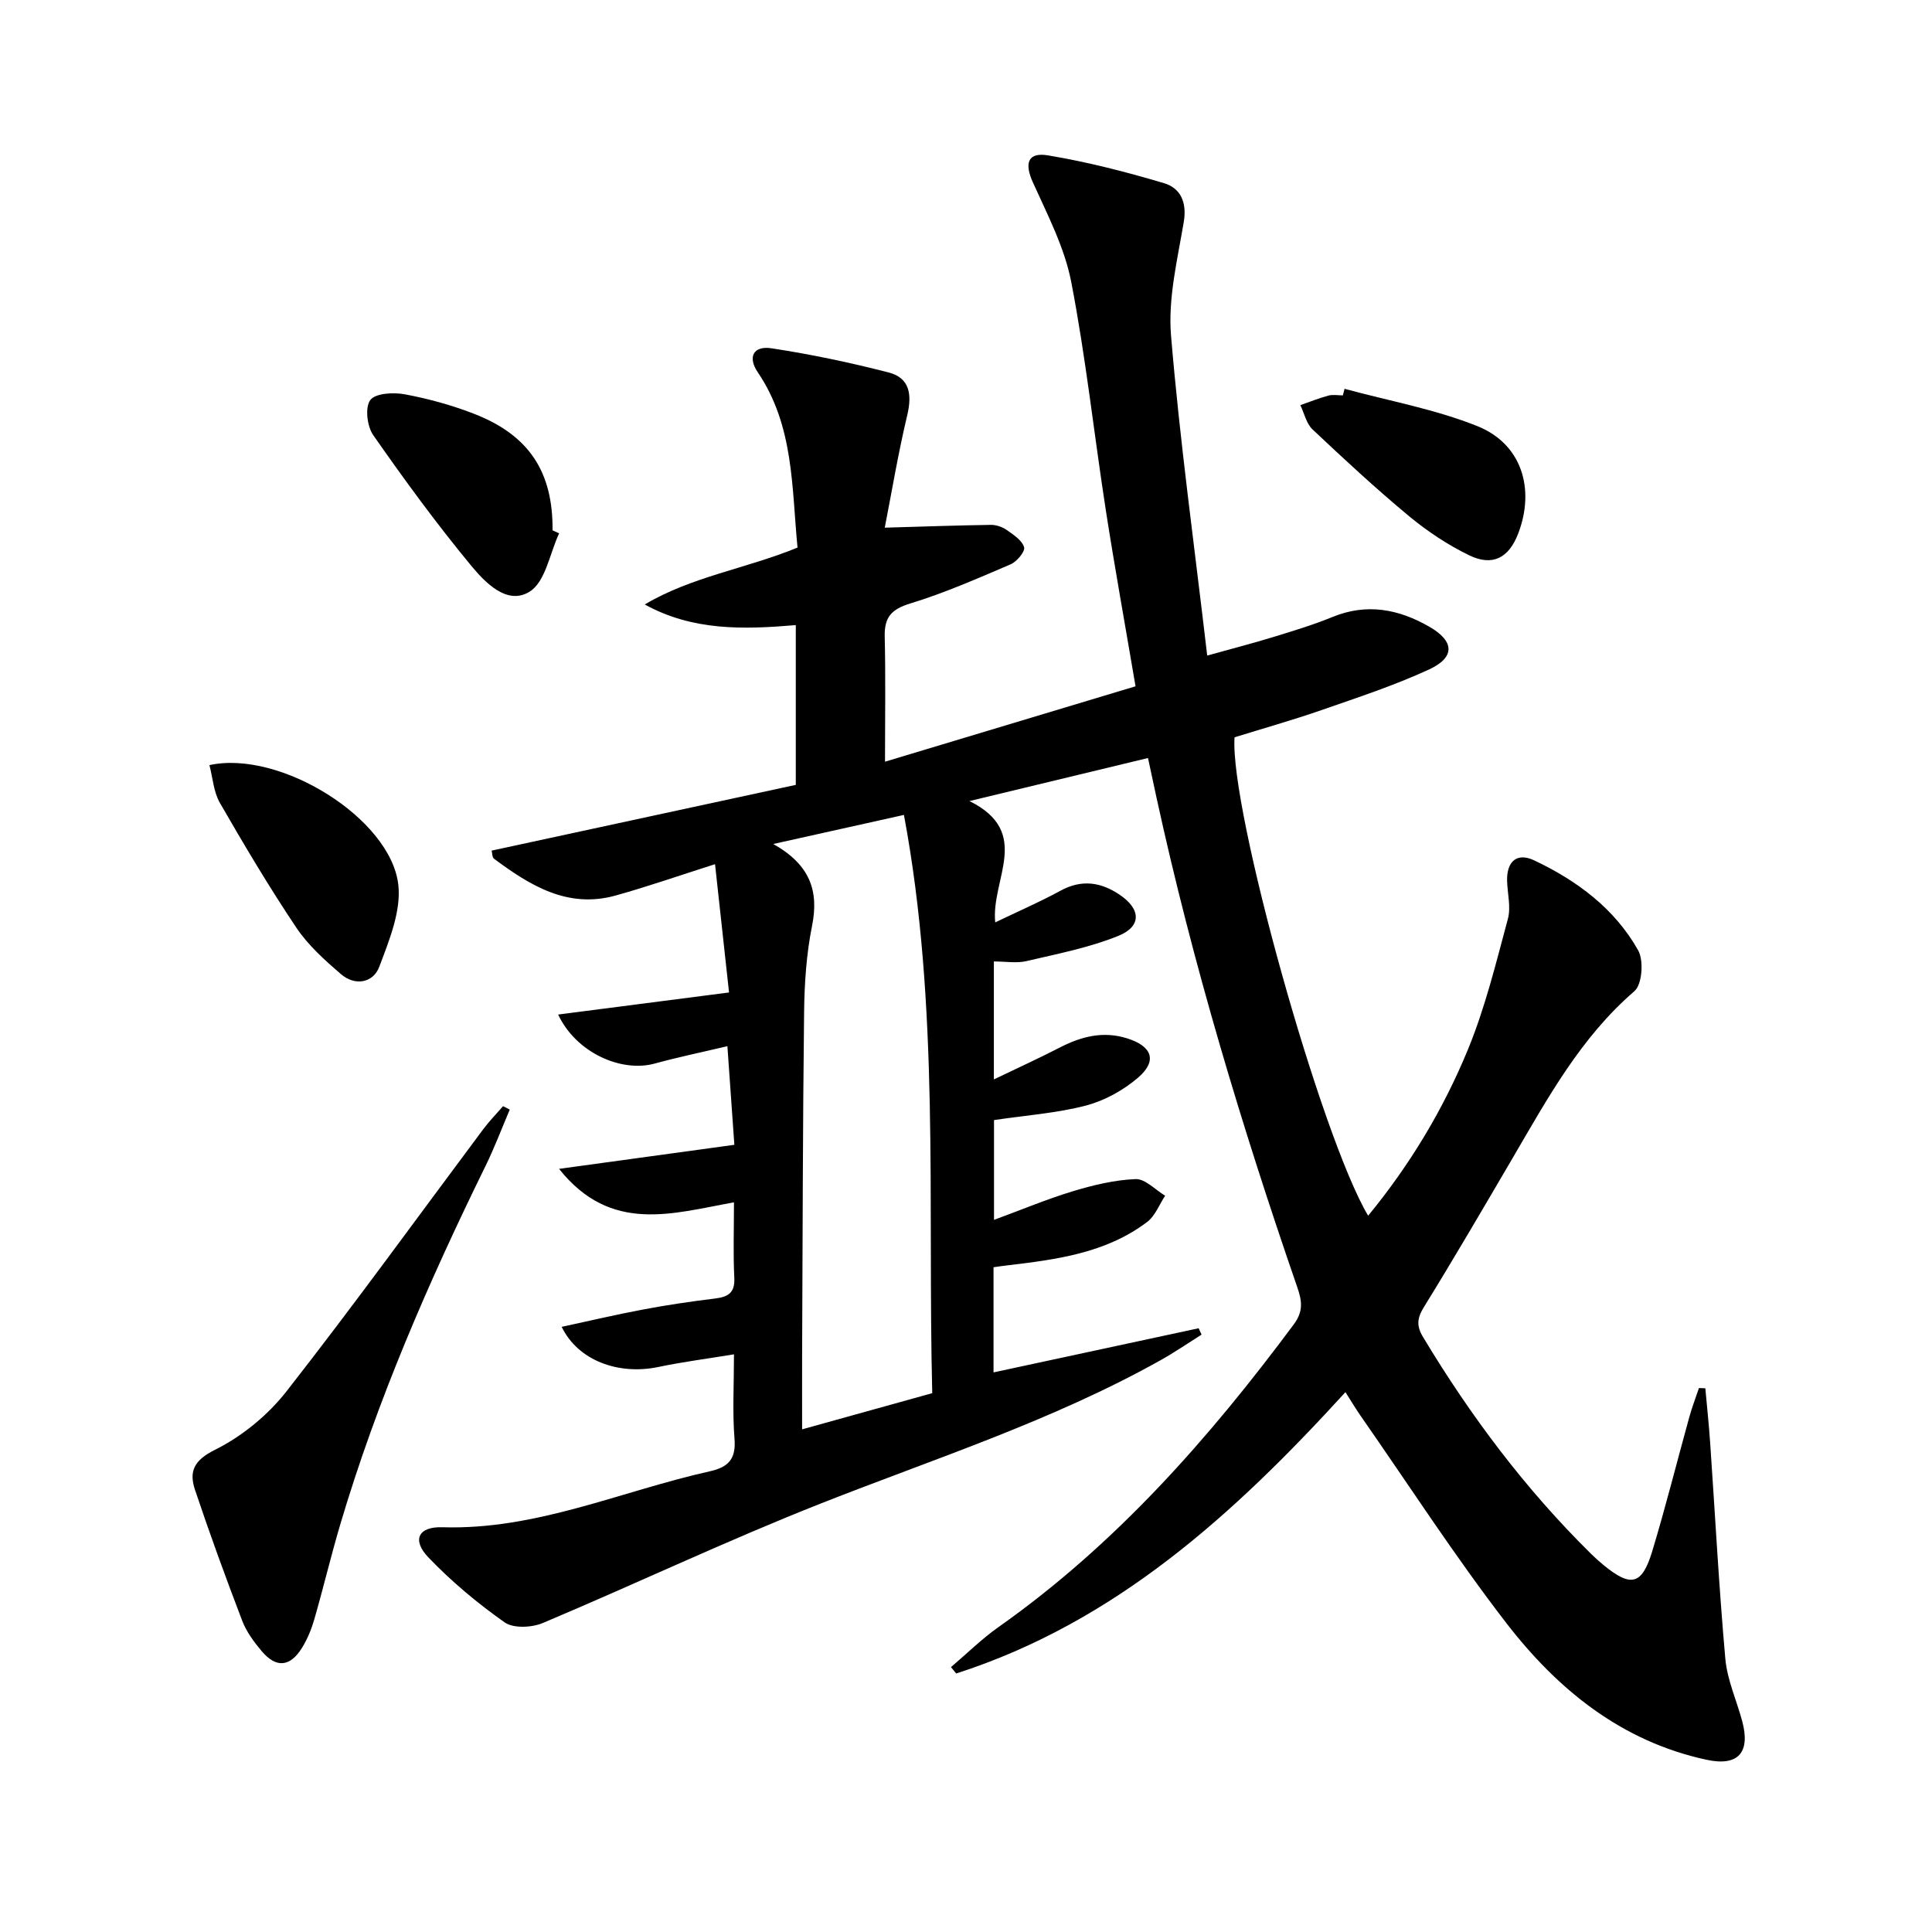 <svg enable-background="new 0 0 400 400" viewBox="0 0 400 400" xmlns="http://www.w3.org/2000/svg"><path d="m183.18 109.25c8.21-.24 15.08-.48 21.96-.58 1.1-.02 2.38.42 3.29 1.06 1.41.99 3.18 2.14 3.6 3.58.25.87-1.51 2.98-2.8 3.53-6.84 2.93-13.69 5.94-20.79 8.11-3.9 1.19-5.36 2.86-5.27 6.82.2 8.27.06 16.55.06 25.93 17.1-5.14 34.46-10.37 51.87-15.61-2.19-12.91-4.32-24.65-6.15-36.44-2.44-15.75-4.14-31.63-7.16-47.26-1.38-7.15-4.93-13.94-7.97-20.69-1.74-3.87-1.06-6.24 3.17-5.53 8.11 1.35 16.13 3.41 24.02 5.76 3.39 1.01 4.76 3.93 4.08 8.01-1.31 7.8-3.29 15.83-2.64 23.56 1.82 21.81 4.84 43.52 7.49 66.23 5.25-1.46 9.49-2.56 13.68-3.84 4.13-1.27 8.29-2.52 12.28-4.16 7.1-2.9 13.68-1.62 20.02 2.02 5.2 2.99 5.41 6.33-.04 8.85-7.21 3.33-14.82 5.82-22.34 8.44-5.94 2.06-12.01 3.77-17.94 5.61-1.05 14.75 17.9 82.68 27.66 99.05 8.67-10.55 15.58-22.05 20.68-34.46 3.56-8.67 5.8-17.9 8.25-26.99.66-2.43-.09-5.24-.16-7.87-.11-4.02 2.03-5.95 5.61-4.25 8.85 4.19 16.67 9.98 21.53 18.64 1.18 2.11.82 7.06-.78 8.44-11.14 9.6-17.96 22.16-25.19 34.51-6.05 10.33-12.09 20.68-18.38 30.87-1.44 2.33-1.59 3.92-.19 6.24 9.83 16.34 21.18 31.47 34.78 44.87.83.82 1.7 1.6 2.6 2.34 5.66 4.64 7.94 4.14 10.06-2.85 2.79-9.21 5.12-18.55 7.69-27.83.56-2.02 1.32-3.99 1.99-5.98.44.02.88.03 1.32.05.34 3.76.74 7.51 1 11.27 1.03 14.91 1.81 29.84 3.14 44.72.39 4.39 2.34 8.62 3.5 12.95 1.74 6.49-.87 9.37-7.34 7.98-17.7-3.8-30.93-14.59-41.56-28.39-10.64-13.81-20.13-28.51-30.11-42.83-1.03-1.48-1.95-3.04-3.14-4.9-22.99 25.19-47.61 47.64-80.59 58.25-.36-.44-.72-.88-1.08-1.32 3.28-2.79 6.36-5.84 9.86-8.31 24.26-17.11 43.55-39.02 61.12-62.66 2.06-2.77 1.66-4.96.7-7.73-11.48-33.27-21.63-66.92-29.13-101.33-.56-2.57-1.1-5.14-1.76-8.19-12.05 2.91-23.74 5.73-36.96 8.91 13.08 6.51 4.42 16.13 5.33 25.12 4.78-2.3 9.27-4.24 13.54-6.57 4.34-2.37 8.31-1.78 12.17.81 4.46 2.98 4.66 6.58-.24 8.56-6.06 2.45-12.62 3.72-19.03 5.22-2.02.47-4.25.07-6.72.07v24.42c4.95-2.38 9.37-4.39 13.69-6.62 4.43-2.28 8.94-3.43 13.87-1.89 5.23 1.63 6.34 4.67 2.28 8.16-3.04 2.6-6.91 4.75-10.77 5.76-6.05 1.58-12.39 2.02-19.04 3.01v20.66c5.67-2.08 10.92-4.29 16.34-5.93 4.21-1.27 8.61-2.34 12.97-2.51 1.99-.08 4.08 2.22 6.12 3.44-1.22 1.84-2.06 4.18-3.72 5.43-8.58 6.49-18.86 7.8-29.13 9.01-.81.09-1.61.22-2.68.37v21.77c14.3-3.08 28.38-6.11 42.47-9.14.2.44.4.88.6 1.32-2.86 1.8-5.65 3.72-8.6 5.36-22.3 12.47-46.56 20.27-70.2 29.59-19.43 7.67-38.34 16.65-57.6 24.76-2.28.96-6.09 1.14-7.9-.14-5.64-3.98-11.03-8.48-15.79-13.46-3.41-3.56-2.13-6.39 2.92-6.23 19.45.6 36.96-7.48 55.35-11.58 3.9-.87 5.46-2.58 5.12-6.77-.44-5.42-.11-10.91-.11-17.45-5.64.93-10.67 1.57-15.61 2.61-8.32 1.75-16.69-1.33-20.06-8.3 5.77-1.24 11.34-2.56 16.96-3.61 4.89-.92 9.81-1.65 14.75-2.25 2.72-.33 4.19-1.15 4.03-4.3-.25-4.97-.07-9.96-.07-15.62-12.64 2.26-25.47 6.59-36.21-6.93 12.57-1.73 24.08-3.31 36.29-4.98-.44-6.31-.9-12.85-1.44-20.42-5.28 1.25-10.21 2.27-15.06 3.6-6.98 1.91-16.33-2.32-19.98-10.15 11.68-1.51 23.02-2.97 35.38-4.57-.97-8.88-1.91-17.51-2.9-26.56-7.34 2.33-13.91 4.63-20.59 6.49-9.91 2.76-17.7-2.07-25.17-7.62-.4-.3-.36-1.19-.49-1.68 21.13-4.57 42.09-9.1 62.97-13.61 0-11.56 0-22.16 0-33.08-10.81.92-21.31 1.22-31.27-4.27 9.74-5.79 20.95-7.4 31.63-11.78-1.22-12.44-.71-25.19-8.24-36.31-2.13-3.15-.9-5.52 2.85-4.95 8.16 1.24 16.28 2.95 24.27 5.01 4.35 1.12 4.85 4.57 3.84 8.82-1.88 7.87-3.2 15.84-4.66 23.31zm-23.08 65.49c7.6 4.28 9.49 9.7 8.02 16.99-1.17 5.81-1.57 11.86-1.64 17.81-.28 23.64-.3 47.28-.41 70.91-.02 4.98 0 9.95 0 15.48 9.19-2.56 17.89-4.97 26.94-7.49-.99-40.12 1.57-80-5.86-119.72-9.18 2.04-17.39 3.87-27.05 6.02z"/><path d="m105.54 229.73c-1.66 3.9-3.16 7.88-5.02 11.68-11.78 24.02-22.45 48.49-30.07 74.2-1.93 6.5-3.49 13.11-5.37 19.63-.59 2.05-1.43 4.11-2.55 5.92-2.47 3.99-5.36 4.24-8.35.69-1.59-1.89-3.15-3.99-4.02-6.26-3.43-8.96-6.72-17.98-9.77-27.08-1.28-3.81-.32-6.14 4.13-8.35 5.59-2.78 10.93-7.16 14.79-12.09 13.93-17.8 27.18-36.13 40.71-54.24 1.26-1.69 2.75-3.21 4.13-4.81.48.23.93.47 1.39.71z"/><path d="m43.36 158.41c14.63-3.2 37.49 11.03 39.1 24.72.64 5.47-1.88 11.57-3.93 17.02-1.26 3.35-5.01 4.06-7.95 1.53-3.36-2.9-6.79-5.98-9.23-9.62-5.62-8.39-10.79-17.09-15.83-25.84-1.3-2.27-1.47-5.18-2.16-7.81z"/><path d="m115.76 110.42c-1.94 4.15-2.81 9.98-6.07 12.05-4.65 2.95-9.23-1.84-12.16-5.38-7.17-8.67-13.83-17.79-20.27-27.02-1.27-1.82-1.72-5.76-.59-7.25 1.08-1.43 4.82-1.62 7.16-1.18 4.86.91 9.7 2.24 14.31 4.03 11.4 4.42 16.37 12.05 16.26 24.13.46.2.91.41 1.36.62z"/><path d="m278.38 80.5c9.21 2.51 18.74 4.21 27.53 7.74 9.13 3.68 11.97 12.96 8.41 22.24-1.93 5.02-5.28 6.85-10.16 4.48-4.42-2.15-8.65-4.96-12.44-8.1-6.89-5.72-13.47-11.82-19.98-17.96-1.28-1.21-1.7-3.33-2.52-5.02 1.94-.67 3.84-1.45 5.82-1.98.93-.25 1.98-.04 2.98-.04.12-.46.24-.91.36-1.36z"/></svg>
